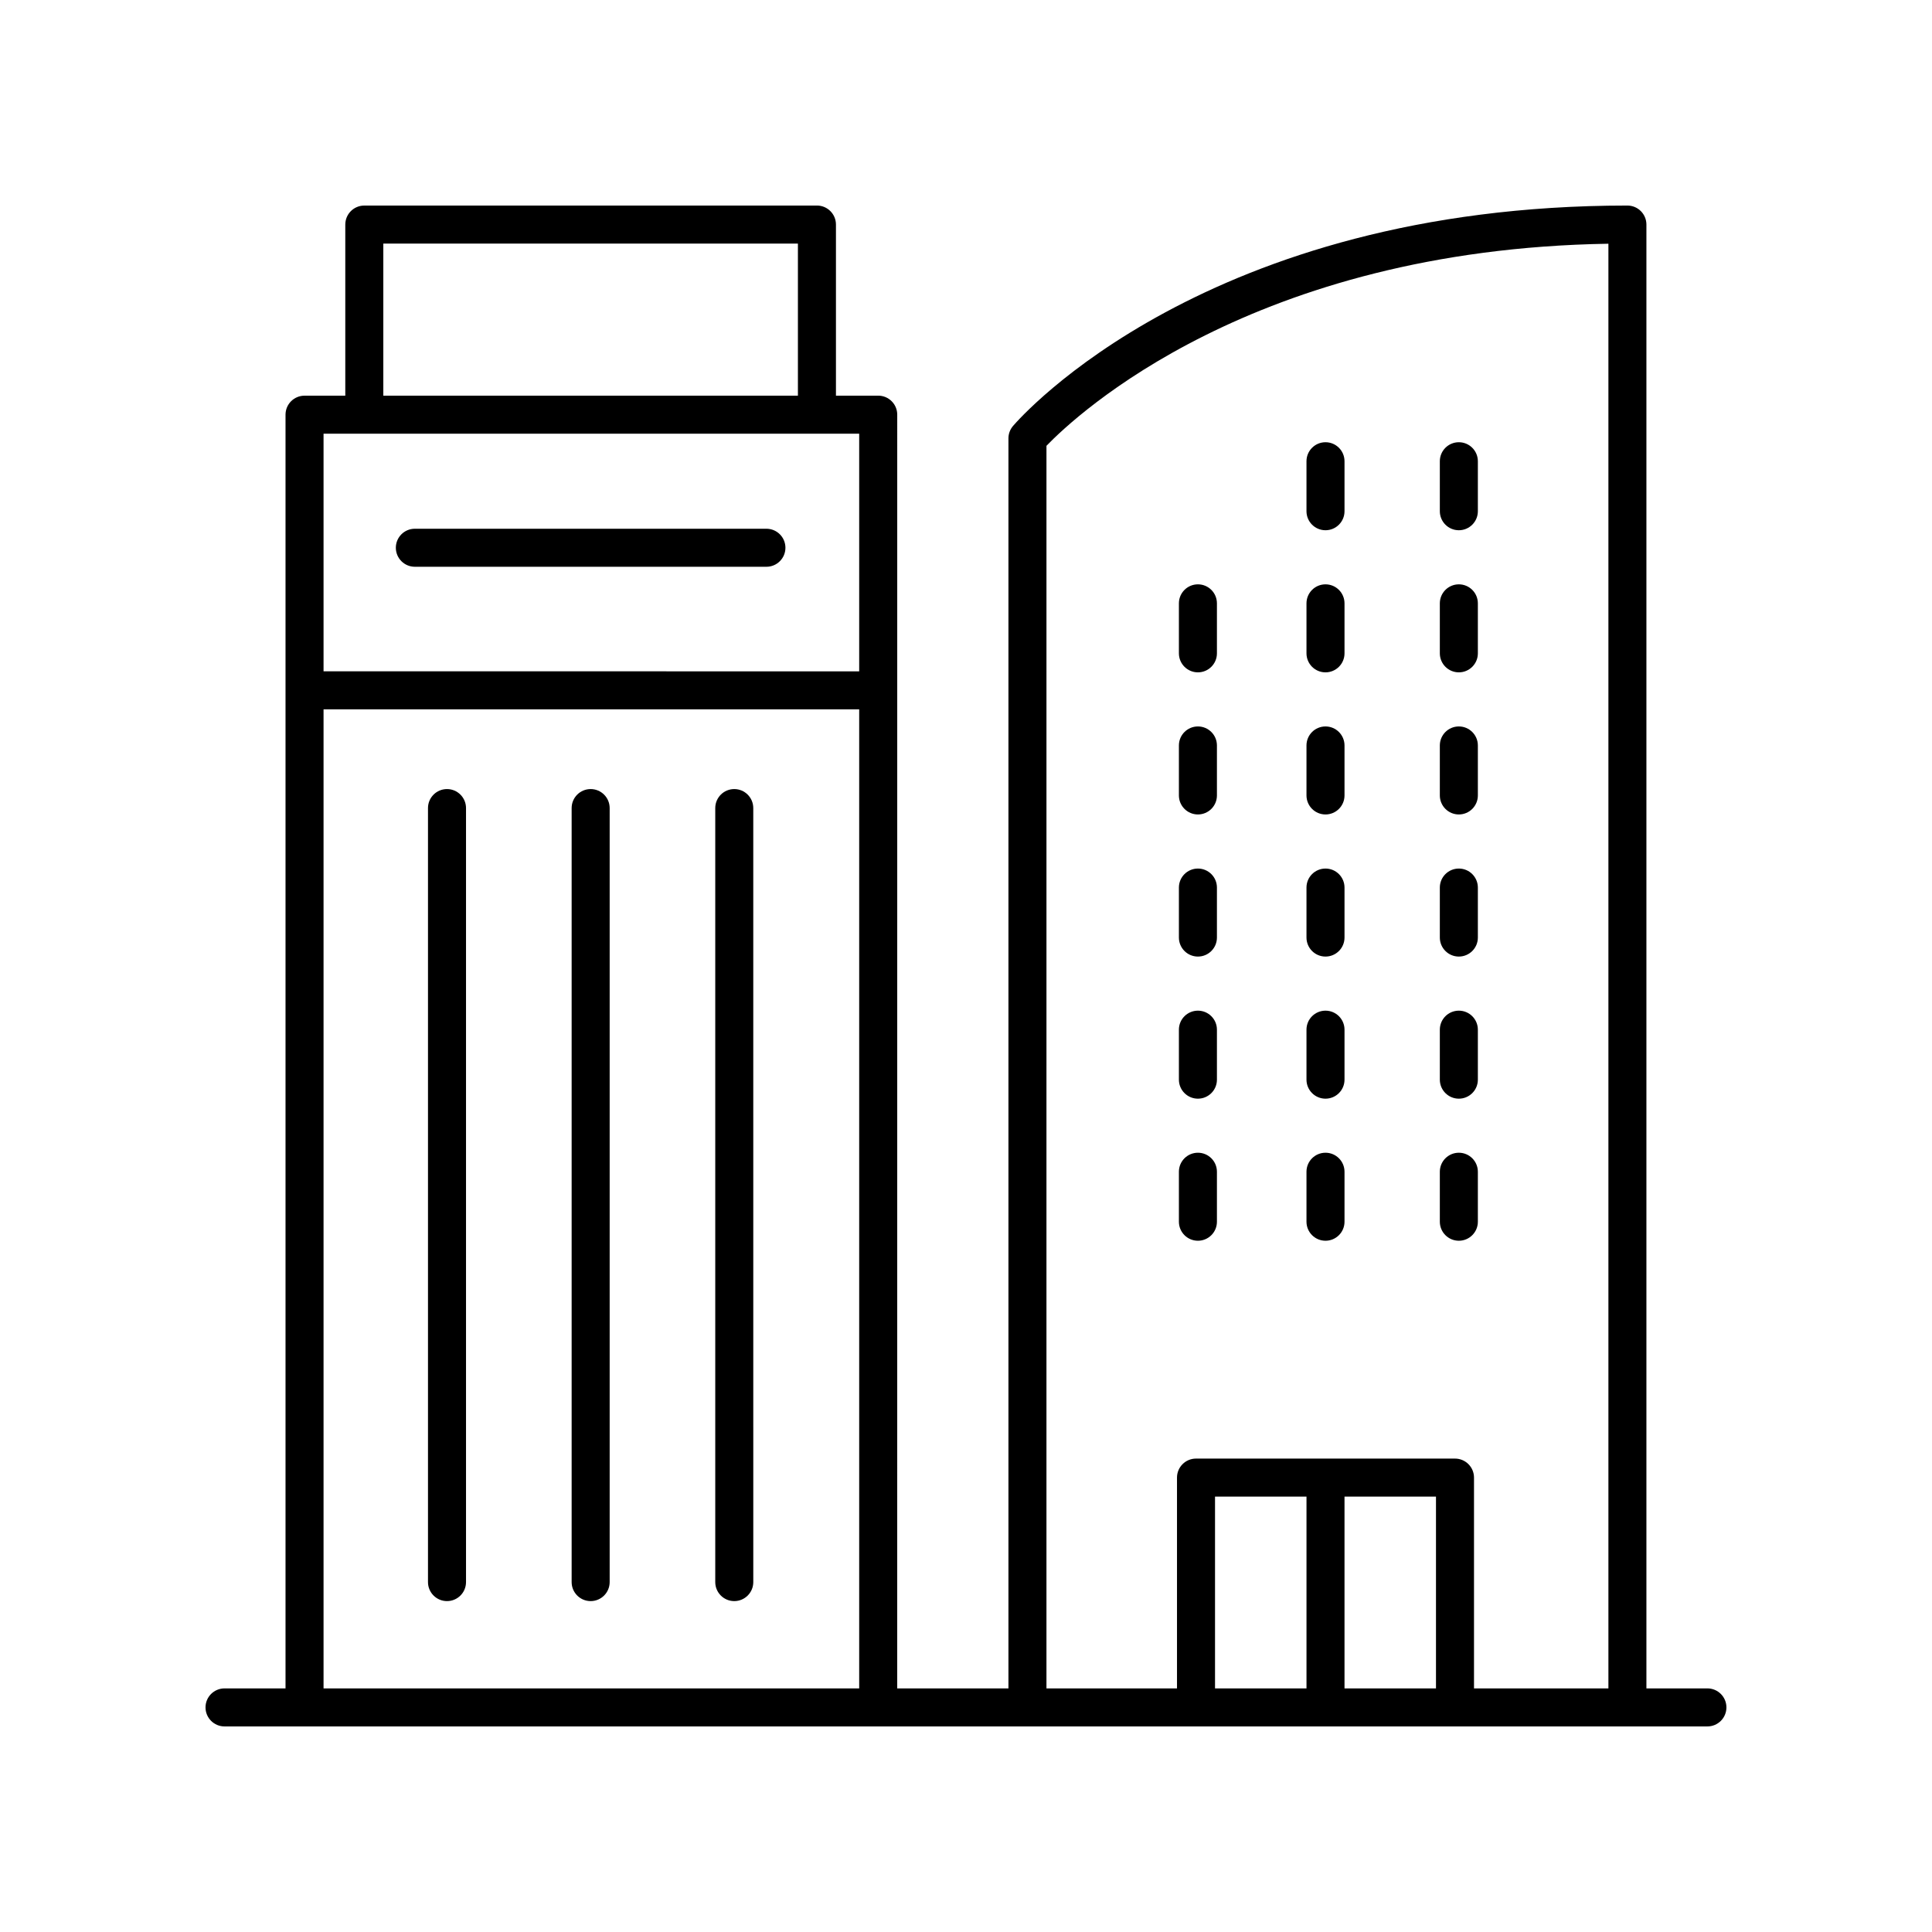 <?xml version="1.0" encoding="UTF-8"?>
<!-- Uploaded to: SVG Repo, www.svgrepo.com, Generator: SVG Repo Mixer Tools -->
<svg fill="#000000" width="800px" height="800px" version="1.1" viewBox="144 144 512 512" xmlns="http://www.w3.org/2000/svg">
 <g>
  <path d="m461.46 435.16c2.781 0 5.039-2.254 5.039-5.039v-13.246c0-2.781-2.254-5.039-5.039-5.039-2.781 0-5.039 2.254-5.039 5.039v13.246c0.004 2.781 2.258 5.039 5.039 5.039z"/>
  <path d="m495.27 435.16c2.781 0 5.039-2.254 5.039-5.039v-13.246c0-2.781-2.254-5.039-5.039-5.039-2.781 0-5.039 2.254-5.039 5.039v13.246c0.004 2.781 2.258 5.039 5.039 5.039z"/>
  <path d="m461.46 472.81c2.781 0 5.039-2.254 5.039-5.039v-13.246c0-2.781-2.254-5.039-5.039-5.039-2.781 0-5.039 2.254-5.039 5.039v13.246c0.004 2.781 2.258 5.039 5.039 5.039z"/>
  <path d="m495.27 472.81c2.781 0 5.039-2.254 5.039-5.039v-13.246c0-2.781-2.254-5.039-5.039-5.039-2.781 0-5.039 2.254-5.039 5.039v13.246c0.004 2.781 2.258 5.039 5.039 5.039z"/>
  <path d="m530.61 435.16c2.781 0 5.039-2.254 5.039-5.039v-13.246c0-2.781-2.254-5.039-5.039-5.039-2.781 0-5.039 2.254-5.039 5.039v13.246c0.004 2.781 2.258 5.039 5.039 5.039z"/>
  <path d="m530.61 472.81c2.781 0 5.039-2.254 5.039-5.039v-13.246c0-2.781-2.254-5.039-5.039-5.039-2.781 0-5.039 2.254-5.039 5.039v13.246c0.004 2.781 2.258 5.039 5.039 5.039z"/>
  <path d="m461.46 359.84c2.781 0 5.039-2.254 5.039-5.039v-13.246c0-2.781-2.254-5.039-5.039-5.039-2.781 0-5.039 2.254-5.039 5.039v13.246c0.004 2.781 2.258 5.039 5.039 5.039z"/>
  <path d="m495.27 359.84c2.781 0 5.039-2.254 5.039-5.039v-13.246c0-2.781-2.254-5.039-5.039-5.039-2.781 0-5.039 2.254-5.039 5.039v13.246c0.004 2.781 2.258 5.039 5.039 5.039z"/>
  <path d="m530.61 359.84c2.781 0 5.039-2.254 5.039-5.039v-13.246c0-2.781-2.254-5.039-5.039-5.039-2.781 0-5.039 2.254-5.039 5.039v13.246c0.004 2.781 2.258 5.039 5.039 5.039z"/>
  <path d="m461.46 397.5c2.781 0 5.039-2.254 5.039-5.039v-13.246c0-2.781-2.254-5.039-5.039-5.039-2.781 0-5.039 2.254-5.039 5.039v13.246c0.004 2.785 2.258 5.039 5.039 5.039z"/>
  <path d="m495.27 397.5c2.781 0 5.039-2.254 5.039-5.039v-13.246c0-2.781-2.254-5.039-5.039-5.039-2.781 0-5.039 2.254-5.039 5.039v13.246c0.004 2.785 2.258 5.039 5.039 5.039z"/>
  <path d="m530.61 397.5c2.781 0 5.039-2.254 5.039-5.039v-13.246c0-2.781-2.254-5.039-5.039-5.039-2.781 0-5.039 2.254-5.039 5.039v13.246c0.004 2.785 2.258 5.039 5.039 5.039z"/>
  <path d="m495.27 284.52c2.781 0 5.039-2.254 5.039-5.039v-13.246c0-2.781-2.254-5.039-5.039-5.039-2.781 0-5.039 2.254-5.039 5.039v13.246c0.004 2.785 2.258 5.039 5.039 5.039z"/>
  <path d="m530.61 284.52c2.781 0 5.039-2.254 5.039-5.039v-13.246c0-2.781-2.254-5.039-5.039-5.039-2.781 0-5.039 2.254-5.039 5.039v13.246c0.004 2.785 2.258 5.039 5.039 5.039z"/>
  <path d="m461.46 322.18c2.781 0 5.039-2.254 5.039-5.039v-13.246c0-2.781-2.254-5.039-5.039-5.039-2.781 0-5.039 2.254-5.039 5.039v13.246c0.004 2.785 2.258 5.039 5.039 5.039z"/>
  <path d="m495.27 322.18c2.781 0 5.039-2.254 5.039-5.039v-13.246c0-2.781-2.254-5.039-5.039-5.039-2.781 0-5.039 2.254-5.039 5.039v13.246c0.004 2.785 2.258 5.039 5.039 5.039z"/>
  <path d="m530.61 322.18c2.781 0 5.039-2.254 5.039-5.039v-13.246c0-2.781-2.254-5.039-5.039-5.039-2.781 0-5.039 2.254-5.039 5.039v13.246c0.004 2.785 2.258 5.039 5.039 5.039z"/>
  <path d="m203.51 601.52h392.97c2.781 0 5.039-2.254 5.039-5.039 0-2.781-2.254-5.039-5.039-5.039h-16.164v-387.93c0-2.781-2.254-5.039-5.039-5.039-111.58 0.004-160.78 56.035-162.82 58.418-0.781 0.914-1.211 2.074-1.211 3.273v331.28h-29.473l0.004-337.55c0-2.781-2.254-5.039-5.039-5.039h-11.203v-45.344c0-2.781-2.254-5.039-5.039-5.039l-119.95 0.004c-2.781 0-5.039 2.254-5.039 5.039v45.344h-10.801c-2.781 0-5.039 2.254-5.039 5.039v337.55l-16.164-0.004c-2.781 0-5.039 2.254-5.039 5.039 0.004 2.781 2.258 5.039 5.039 5.039zm321.04-10.078h-24.242v-50.832h24.242zm-34.316 0h-24.242v-50.832h24.242zm-68.91-329.3c7.894-8.172 54.633-52.035 148.92-53.551v382.86h-35.617v-55.871c0-2.781-2.254-5.039-5.039-5.039h-68.633c-2.781 0-5.039 2.254-5.039 5.039v55.871h-34.594zm-175.74-53.59h109.87v40.305h-109.87zm126.11 50.383v62.977l-141.95-0.004v-62.973zm-141.95 73.051h141.95v259.46h-141.95z"/>
  <path d="m262.46 353.11c-2.781 0-5.039 2.254-5.039 5.039v205.12c0 2.781 2.254 5.039 5.039 5.039 2.781 0 5.039-2.254 5.039-5.039v-205.12c0-2.781-2.258-5.039-5.039-5.039z"/>
  <path d="m300.53 353.11c-2.781 0-5.039 2.254-5.039 5.039v205.12c0 2.781 2.254 5.039 5.039 5.039 2.781 0 5.039-2.254 5.039-5.039v-205.12c0-2.781-2.258-5.039-5.039-5.039z"/>
  <path d="m338.59 353.11c-2.781 0-5.039 2.254-5.039 5.039v205.12c0 2.781 2.254 5.039 5.039 5.039 2.781 0 5.039-2.254 5.039-5.039l-0.004-205.12c0-2.781-2.254-5.039-5.035-5.039z"/>
  <path d="m253.94 294.2h93.168c2.781 0 5.039-2.254 5.039-5.039 0-2.781-2.254-5.039-5.039-5.039h-93.168c-2.781 0-5.039 2.254-5.039 5.039 0.004 2.781 2.258 5.039 5.039 5.039z"/>
 </g>
</svg>